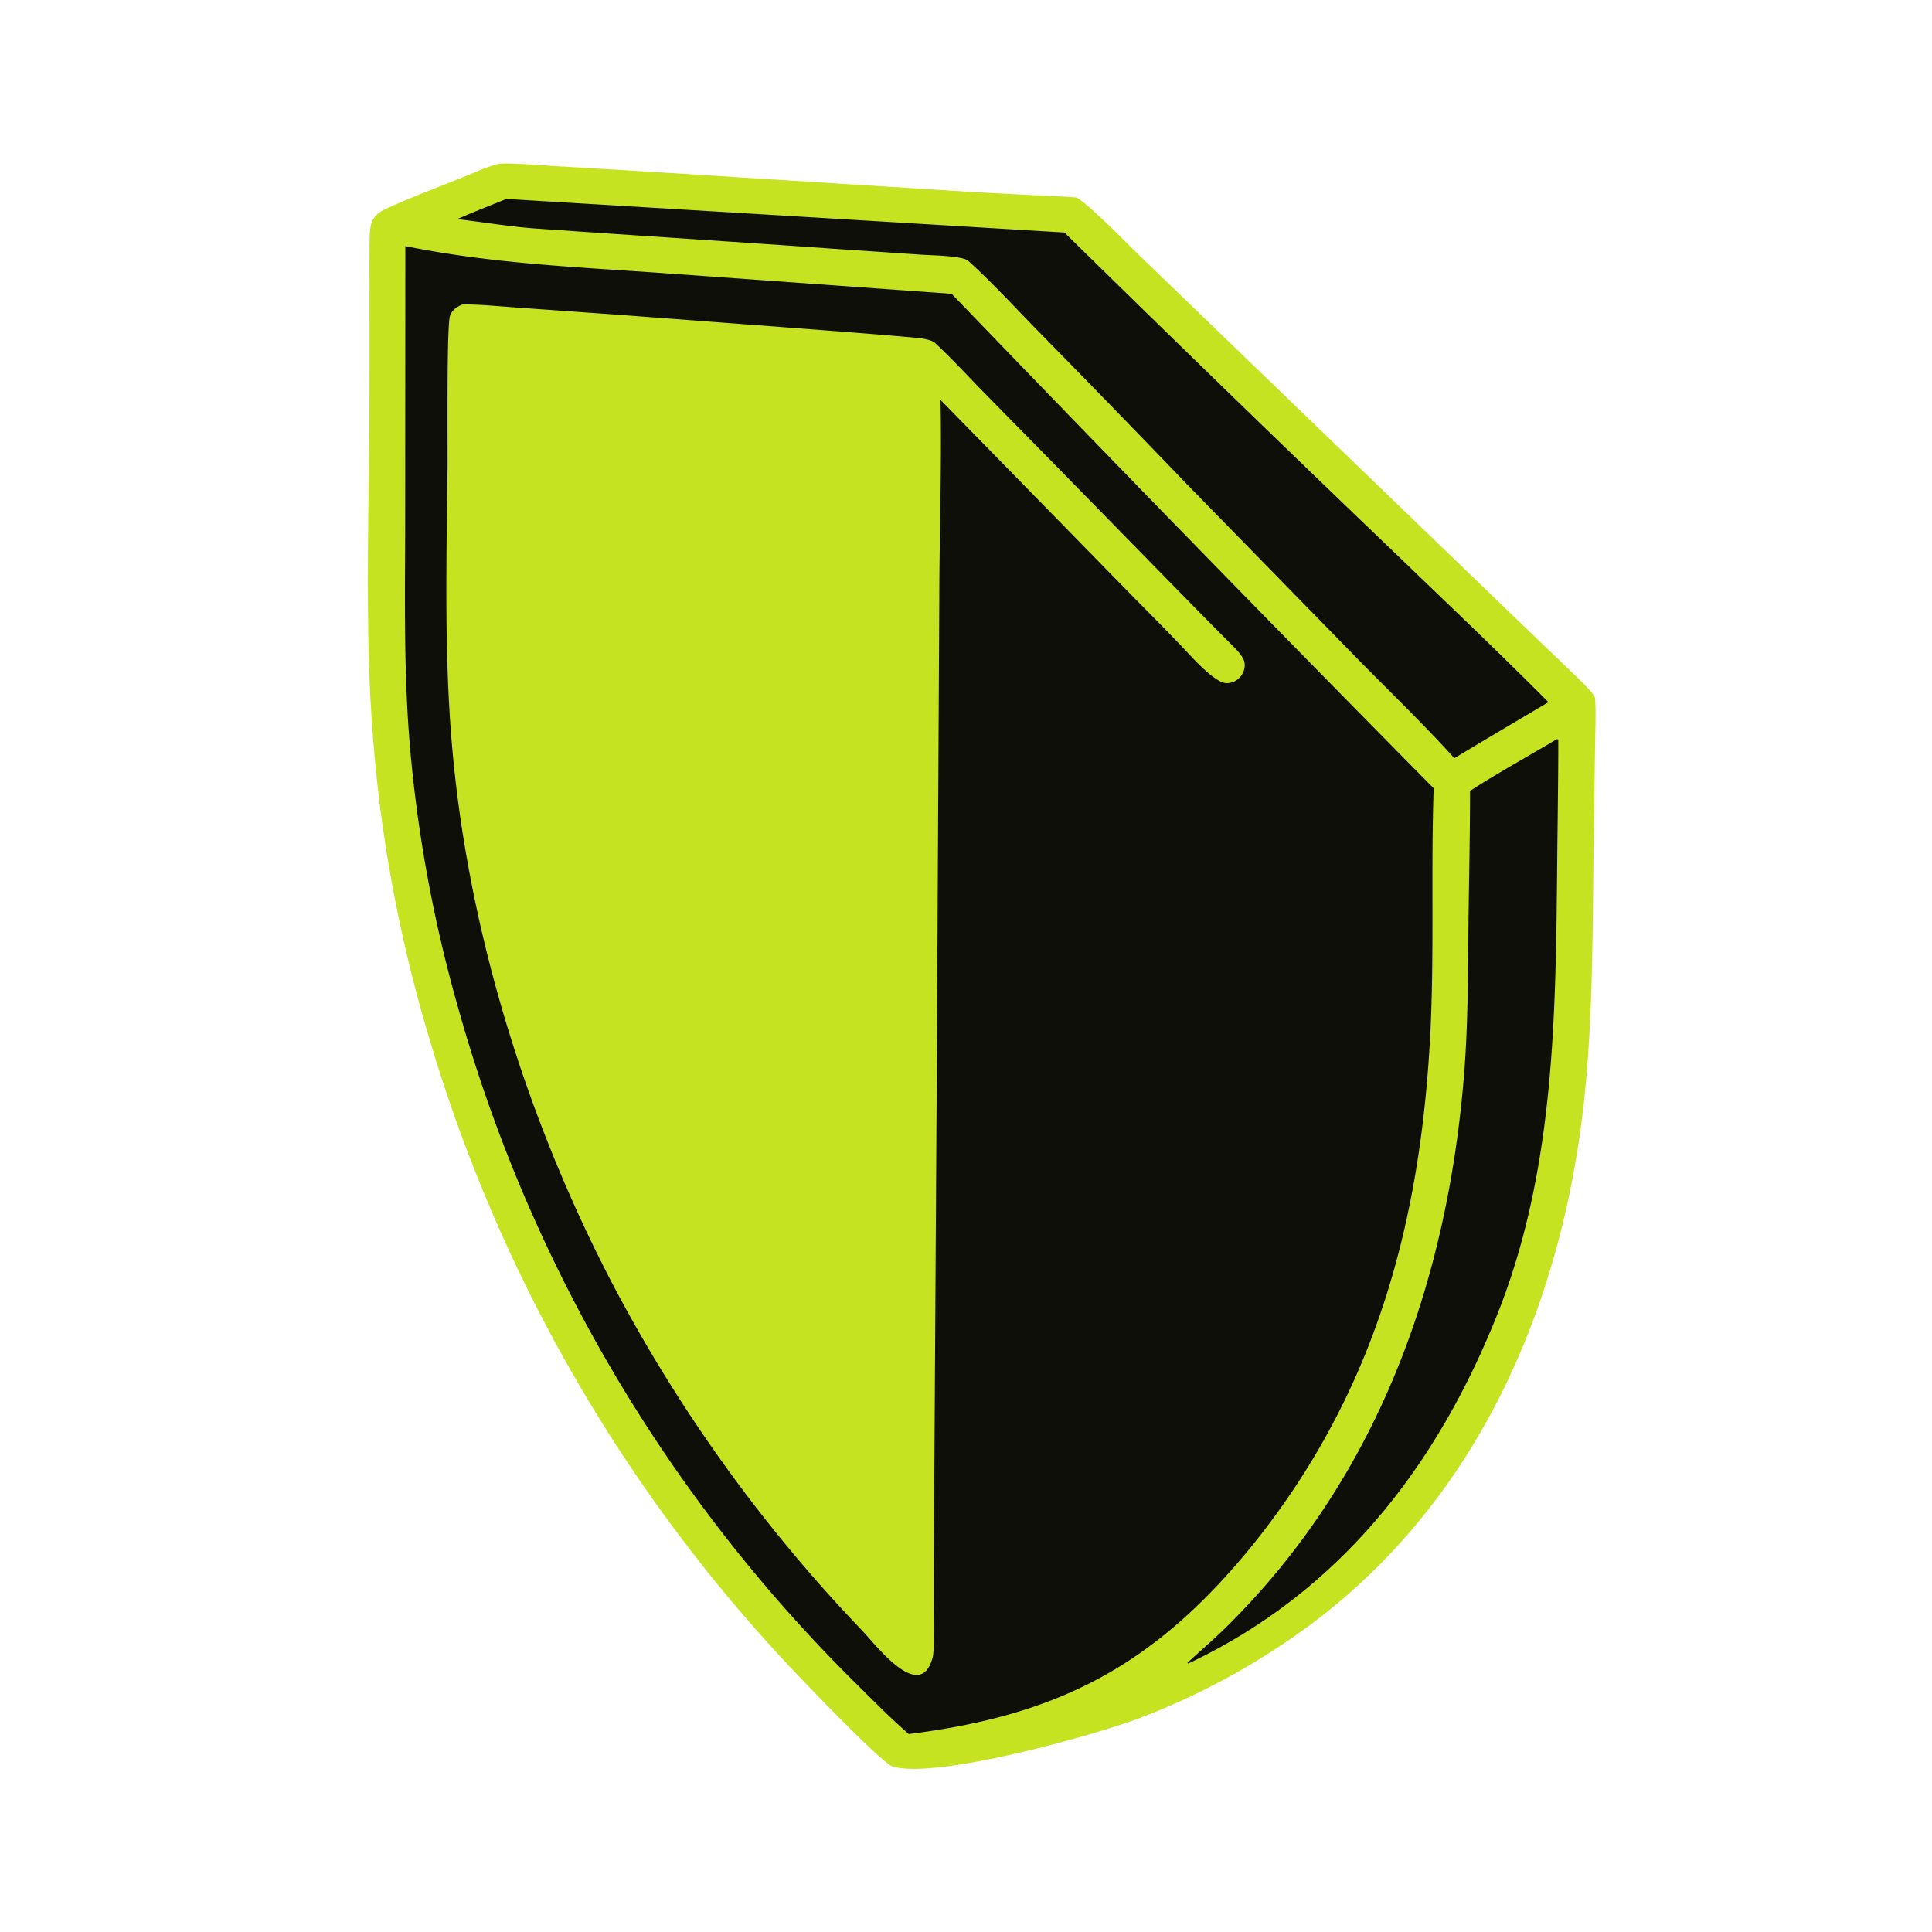 <svg xmlns="http://www.w3.org/2000/svg" width="64" height="64" fill="none"><g clip-path="url(#a)"><path fill="#C6E322" d="M16.55 5.422c.472-.022 1.279.047 1.772.076l3.223.192 10.236.643c.83.05 1.66.094 2.49.134.18.008 1.375.06 1.41.082.474.303 1.696 1.557 2.09 1.939l3.704 3.575 7.999 7.71c.951.921 1.91 1.834 2.862 2.755.108.105.494.483.503.609.034.511.004 1.051 0 1.57l-.047 3.313c-.043 3.012-.015 6.164-.403 9.15-.834 6.417-3.536 12.495-8.787 16.505a23.517 23.517 0 0 1-5.913 3.262c-1.293.492-6.616 2.015-8.114 1.583-.325-.094-2.487-2.336-2.906-2.777a51.774 51.774 0 0 1-12.402-21.192 47.827 47.827 0 0 1-1.732-8.277 51.172 51.172 0 0 1-.316-4.445c-.078-2.69.005-5.608.019-8.31l.002-3.736c0-.637-.008-1.275.007-1.912.011-.51.08-.745.564-.966.915-.418 1.864-.76 2.794-1.145.296-.122.637-.27.946-.338Z"/><path fill="#0E0F08" d="M13.428 8.152c2.876.584 5.679.692 8.595.899l9.501.682a1771.821 1771.821 0 0 0 15.97 16.382c-.1 2.735.03 5.593-.125 8.353-.358 6.339-1.924 11.85-5.958 16.817-3.203 3.897-6.35 5.542-11.307 6.157-.532-.462-1.147-1.073-1.648-1.574a50.64 50.64 0 0 1-13.284-22.5 46.04 46.04 0 0 1-1.59-8.615c-.212-2.476-.164-4.924-.159-7.407l.005-9.194Z"/><path fill="#C6E322" d="M15.3 10.092c.393-.028 1.35.064 1.776.093l3.485.248 6.422.484c1.123.087 2.255.17 3.377.275.159.015.497.06.61.166.503.465.997.996 1.47 1.487l2.385 2.426 4.205 4.295c.57.582 1.14 1.162 1.716 1.738.153.154.385.372.461.574.068.18 0 .414-.13.555a.6.6 0 0 1-.442.198c-.41-.001-1.227-.949-1.526-1.258-.496-.515-.996-1.026-1.502-1.532l-6.452-6.595c.046 2.139-.037 4.482-.04 6.634l-.088 16.472-.089 14.597c-.01.768-.014 1.535-.01 2.304.002.358.041 1.388-.038 1.672-.414 1.483-1.839-.39-2.327-.908a50.615 50.615 0 0 1-8.215-11.376c-2.93-5.578-4.915-12-5.403-18.294-.226-2.908-.155-5.858-.12-8.772.008-.674-.033-4.786.082-5.114.066-.19.22-.288.392-.369Z"/><path fill="#C6E322" d="M16.025 11.322c.997.04 2.141.146 3.146.217l6.654.49c1.363.105 2.792.237 4.152.308l-.23 41.04-.006.078-.038.014a2.038 2.038 0 0 1-.223-.196c-.966-.966-2.054-2.248-2.908-3.304a47.7 47.7 0 0 1-10.415-25.597c-.181-2.04-.155-4.118-.149-6.164l.017-6.886Z"/><path fill="#0E0F08" d="m16.773 6.59 18.488 1.112c3.676 3.61 7.375 7.197 11.098 10.76 1.631 1.572 3.342 3.195 4.934 4.798l-2.066 1.226-1.051.631c-.909-1.018-2.23-2.3-3.194-3.28l-5.67-5.802a625.432 625.432 0 0 0-4.916-5.06c-.764-.778-1.515-1.605-2.322-2.334-.186-.169-1.209-.181-1.534-.203L28 8.268c-3.415-.244-6.836-.458-10.251-.698-.835-.059-1.755-.212-2.6-.312.516-.229 1.098-.453 1.624-.668Zm34.802 17.893.042.014c.013.031-.016 2.685-.02 2.933-.069 5.424.05 10.967-1.988 16.09-2.023 5.086-5.257 9.232-10.245 11.586l-.032-.02c.423-.394.812-.72 1.242-1.14 5.019-4.927 7.351-11.37 7.92-18.29.156-1.888.13-3.86.16-5.76.02-1.228.042-2.459.043-3.693.8-.532 2.02-1.203 2.877-1.72Z"/></g><defs><clipPath id="a"><path fill="#fff" d="M11 5h42.429v54H11z"/></clipPath></defs></svg>